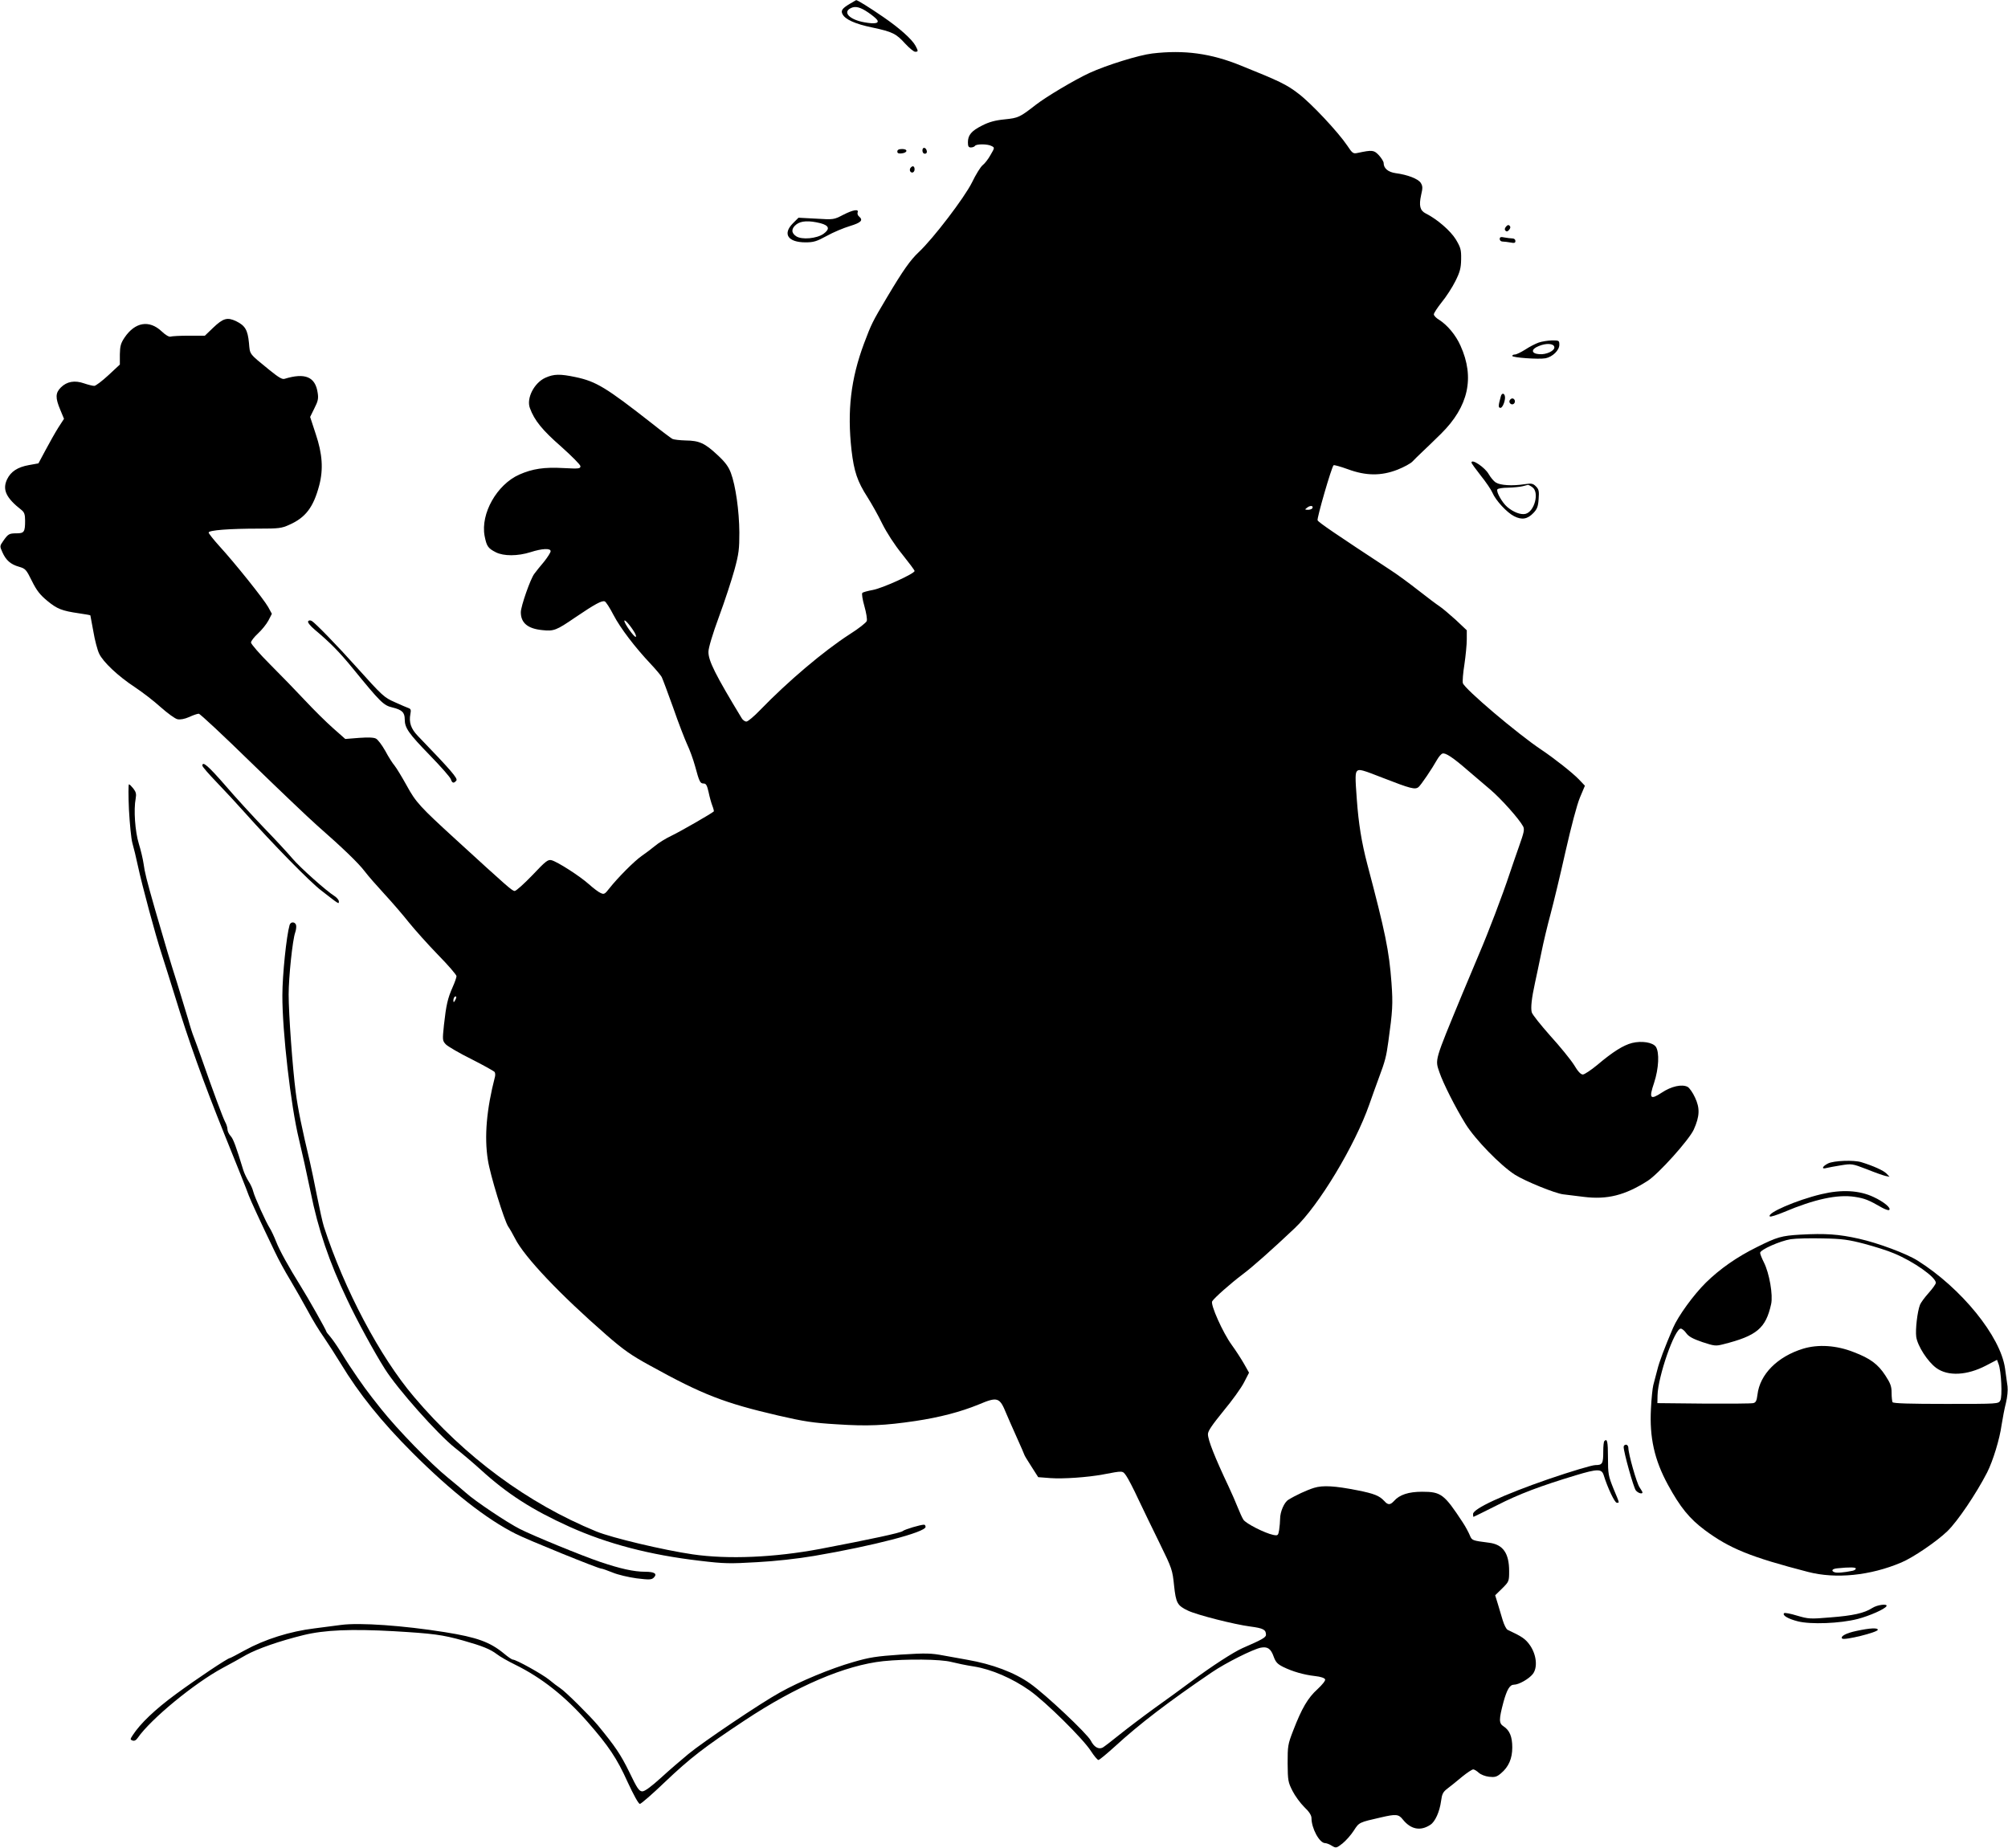 <?xml version="1.0" standalone="no"?>
<!DOCTYPE svg PUBLIC "-//W3C//DTD SVG 20010904//EN"
 "http://www.w3.org/TR/2001/REC-SVG-20010904/DTD/svg10.dtd">
<svg version="1.0" xmlns="http://www.w3.org/2000/svg"
 width="1280pt" height="1178pt" viewBox="0 0 1280 1178"
 preserveAspectRatio="xMidYMid meet">
<g transform="translate(0,1178) scale(0.1,-0.1)"
fill="#000000" stroke="none">
<path d="M5416 11755 c-47 -28 -58 -43 -45 -66 17 -33 81 -62 188 -84 131 -28
153 -39 212 -104 26 -28 54 -51 63 -51 20 0 20 4 2 38 -22 41 -101 112 -206
184 -86 59 -167 110 -173 107 -1 0 -19 -11 -41 -24z m119 -55 c22 -15 47 -35
54 -44 20 -24 -10 -31 -80 -18 -94 17 -139 64 -86 90 29 15 61 7 112 -28z"/>
<path d="M7345 11439 c-85 -10 -291 -74 -400 -124 -95 -44 -275 -151 -342
-203 -103 -80 -111 -84 -199 -93 -61 -6 -100 -17 -143 -39 -68 -34 -91 -61
-91 -107 0 -26 4 -33 19 -33 11 0 23 5 26 10 8 13 81 13 106 -1 20 -10 20 -11
-7 -57 -14 -26 -37 -55 -50 -65 -13 -10 -44 -60 -68 -110 -48 -97 -248 -359
-340 -445 -53 -50 -98 -113 -201 -286 -96 -161 -100 -171 -147 -295 -85 -228
-108 -430 -80 -681 16 -136 37 -199 102 -300 26 -41 69 -117 94 -169 28 -56
78 -134 126 -193 44 -55 80 -103 80 -108 0 -17 -205 -110 -266 -121 -32 -6
-63 -14 -67 -19 -5 -4 1 -42 13 -84 12 -42 19 -85 15 -95 -3 -10 -51 -48 -108
-84 -166 -107 -395 -301 -572 -484 -38 -40 -78 -73 -87 -73 -10 0 -24 10 -31
23 -166 274 -212 365 -211 422 0 24 26 112 67 223 37 100 81 235 99 300 28
103 31 132 31 238 -1 138 -24 299 -54 379 -15 40 -36 69 -86 115 -80 75 -116
91 -202 92 -36 1 -74 5 -85 10 -10 6 -68 49 -128 97 -295 231 -357 269 -489
297 -100 21 -138 20 -192 -4 -72 -32 -123 -132 -99 -194 29 -79 80 -141 199
-245 67 -60 123 -116 123 -125 0 -16 -10 -17 -107 -12 -124 7 -198 -4 -284
-42 -142 -64 -246 -248 -220 -390 13 -66 21 -79 72 -105 50 -25 139 -25 221 1
75 24 128 26 128 6 0 -8 -19 -38 -42 -67 -24 -28 -52 -63 -62 -77 -24 -30 -86
-207 -86 -245 0 -68 44 -105 137 -114 73 -8 89 -2 210 81 127 86 170 109 188
102 7 -2 33 -42 56 -87 44 -84 137 -206 239 -314 31 -33 62 -70 68 -81 6 -12
39 -100 73 -195 33 -96 74 -201 89 -234 16 -33 39 -96 51 -140 27 -100 32
-110 55 -110 15 0 21 -12 31 -55 6 -30 17 -69 24 -87 7 -18 11 -34 9 -36 -17
-15 -217 -130 -270 -155 -36 -17 -83 -46 -105 -65 -22 -18 -60 -47 -85 -64
-46 -32 -151 -137 -207 -208 -27 -35 -33 -38 -54 -28 -13 5 -47 31 -75 56 -58
52 -200 143 -238 153 -23 6 -37 -5 -122 -95 -53 -55 -104 -101 -113 -101 -16
0 -43 24 -372 325 -233 213 -258 240 -317 348 -30 54 -64 110 -76 125 -13 15
-40 57 -60 95 -21 37 -47 72 -59 78 -13 8 -51 9 -108 5 l-88 -7 -78 69 c-43
38 -123 117 -178 176 -55 59 -155 162 -222 229 -68 68 -123 131 -123 141 0 9
20 35 44 57 24 22 54 59 67 83 l22 43 -24 44 c-29 51 -212 280 -311 388 -37
41 -68 80 -68 86 0 15 132 25 321 25 124 0 144 2 192 24 105 46 155 112 192
252 27 103 20 201 -22 326 l-36 110 27 55 c23 45 27 62 21 99 -15 102 -80 129
-211 89 -15 -5 -38 9 -95 55 -135 110 -125 98 -132 174 -8 82 -24 110 -81 138
-57 27 -83 20 -148 -42 l-52 -50 -102 0 c-56 0 -109 -3 -117 -6 -9 -3 -32 10
-57 34 -79 74 -169 59 -236 -40 -24 -36 -29 -54 -30 -107 l0 -65 -73 -68 c-40
-37 -81 -68 -90 -68 -10 0 -39 7 -65 16 -60 21 -110 12 -148 -26 -35 -35 -36
-66 -4 -142 l24 -58 -37 -57 c-20 -32 -56 -96 -81 -143 l-45 -84 -61 -11 c-72
-13 -115 -41 -139 -91 -31 -66 -6 -119 93 -196 17 -14 22 -28 22 -67 0 -72 -6
-81 -54 -81 -48 0 -54 -4 -85 -48 -23 -33 -23 -34 -6 -72 23 -52 53 -78 106
-93 41 -12 46 -17 82 -90 30 -61 52 -89 98 -127 63 -52 93 -64 203 -80 39 -6
71 -11 72 -13 0 -1 9 -47 19 -102 9 -55 26 -119 37 -142 25 -53 120 -143 228
-214 47 -31 121 -88 164 -127 44 -39 92 -74 107 -77 18 -4 45 1 75 14 25 12
53 21 61 21 8 0 159 -141 336 -314 177 -172 365 -351 417 -397 164 -144 266
-242 305 -294 21 -28 78 -93 126 -145 48 -52 118 -133 155 -180 38 -47 121
-140 186 -207 65 -66 118 -128 118 -136 0 -8 -11 -40 -25 -71 -31 -70 -41
-113 -55 -240 -10 -97 -10 -100 12 -124 13 -13 86 -56 163 -94 77 -39 143 -76
148 -82 4 -6 5 -20 2 -31 -53 -205 -69 -381 -45 -530 14 -94 105 -389 130
-425 10 -14 29 -48 43 -75 59 -118 289 -360 583 -616 108 -94 157 -129 280
-196 333 -184 470 -237 814 -317 165 -38 222 -47 374 -56 197 -13 305 -8 501
21 154 23 288 58 403 105 121 51 134 47 176 -56 8 -19 37 -86 65 -148 28 -62
51 -115 51 -117 0 -3 20 -36 44 -73 l44 -69 78 -6 c81 -6 237 5 334 23 132 25
125 25 149 -8 12 -17 47 -84 77 -149 31 -65 92 -192 137 -283 78 -159 81 -169
91 -267 12 -113 21 -129 89 -161 59 -28 296 -88 396 -101 84 -11 101 -20 101
-53 0 -17 -28 -32 -150 -85 -58 -26 -196 -115 -326 -212 -56 -42 -162 -119
-235 -171 -72 -52 -172 -128 -222 -168 -49 -40 -98 -77 -108 -83 -26 -13 -55
3 -76 45 -25 46 -287 293 -386 363 -100 71 -241 124 -402 152 -33 6 -100 18
-150 27 -80 15 -110 16 -272 6 -157 -11 -199 -17 -305 -48 -140 -40 -341 -123
-467 -194 -120 -66 -490 -315 -583 -392 -42 -35 -121 -102 -174 -151 -63 -57
-104 -87 -119 -87 -21 0 -33 18 -84 124 -55 112 -89 162 -199 296 -51 61 -209
218 -241 238 -14 9 -46 33 -71 54 -43 35 -210 128 -231 128 -6 0 -31 17 -57
39 -89 73 -170 103 -377 136 -263 42 -542 62 -661 46 -43 -6 -119 -15 -169
-22 -157 -19 -318 -70 -445 -140 -49 -27 -91 -49 -94 -49 -14 0 -214 -134
-346 -231 -133 -98 -226 -187 -274 -261 -17 -26 -17 -28 -1 -34 11 -4 22 1 33
17 84 121 363 350 542 446 47 25 114 62 150 83 73 40 210 88 364 126 134 33
305 40 576 25 252 -15 308 -22 444 -60 123 -35 170 -54 214 -87 19 -15 70 -44
115 -66 169 -83 320 -202 464 -367 132 -151 186 -231 253 -380 39 -84 70 -141
79 -141 7 0 79 62 158 138 164 156 253 224 508 393 333 221 643 353 885 379
146 15 366 13 434 -5 32 -8 97 -22 145 -29 112 -18 245 -76 353 -152 105 -74
344 -311 392 -387 20 -31 42 -57 48 -57 6 0 54 40 107 88 154 141 335 280 616
471 88 60 262 147 312 157 43 8 64 -6 82 -57 13 -36 25 -48 61 -66 59 -29 131
-50 203 -58 36 -4 60 -12 64 -21 3 -8 -17 -33 -49 -63 -61 -55 -100 -122 -154
-262 -35 -90 -36 -100 -36 -211 1 -109 3 -120 31 -175 16 -32 50 -78 75 -103
31 -29 46 -53 46 -70 0 -66 51 -160 87 -160 8 0 28 -7 43 -17 27 -16 29 -15
68 15 22 18 54 54 72 82 34 53 33 52 173 84 95 22 112 21 139 -13 51 -64 113
-76 176 -34 30 19 59 83 68 151 6 45 12 58 41 80 20 15 61 48 93 75 32 26 64
47 71 47 7 0 23 -10 35 -21 13 -12 41 -23 66 -26 37 -4 49 -1 76 22 49 41 72
94 72 165 0 69 -17 109 -55 134 -31 20 -31 43 -1 156 22 79 40 110 67 110 30
0 94 36 119 67 33 41 25 123 -17 184 -29 41 -49 55 -143 99 -8 4 -22 31 -31
61 -9 30 -23 78 -32 107 l-16 52 45 44 c43 43 44 45 44 110 0 114 -39 170
-128 181 -108 14 -109 14 -123 48 -7 17 -27 55 -45 82 -118 180 -138 195 -259
195 -86 0 -144 -19 -179 -59 -24 -26 -38 -27 -62 0 -30 33 -64 47 -170 68
-147 29 -221 33 -277 16 -46 -14 -119 -48 -164 -76 -27 -16 -53 -77 -53 -122
0 -17 -3 -49 -6 -70 -6 -36 -8 -38 -38 -32 -53 11 -174 72 -190 97 -8 12 -24
48 -36 78 -12 30 -38 91 -59 135 -87 184 -131 295 -131 332 0 21 27 59 99 148
55 66 114 148 131 182 l32 62 -31 55 c-17 30 -53 86 -80 123 -56 77 -136 256
-124 277 12 21 121 117 193 171 62 46 187 157 333 295 154 145 384 527 476
790 16 47 44 123 61 170 39 104 47 134 60 230 27 195 30 238 20 375 -15 204
-40 324 -154 755 -37 141 -56 261 -67 414 -11 143 -10 169 2 181 13 13 34 7
164 -44 177 -69 205 -76 227 -59 16 13 87 118 120 177 10 17 24 34 33 37 18 7
67 -25 161 -107 38 -33 102 -87 142 -121 70 -59 185 -188 211 -236 10 -19 6
-38 -25 -125 -20 -56 -47 -136 -61 -177 -45 -136 -135 -373 -196 -515 -32 -77
-81 -192 -107 -255 -178 -431 -173 -412 -144 -497 23 -68 101 -223 166 -328
62 -100 223 -265 315 -324 67 -42 256 -119 308 -125 22 -3 81 -10 130 -16 150
-19 264 10 408 102 69 44 264 261 294 327 38 85 40 136 8 204 -14 31 -36 62
-47 68 -36 19 -104 4 -164 -36 -75 -49 -84 -39 -50 62 30 91 35 195 11 230
-20 28 -90 39 -151 24 -56 -14 -124 -57 -222 -140 -40 -33 -82 -61 -92 -61
-14 0 -32 20 -57 62 -21 33 -89 117 -151 185 -61 69 -115 136 -118 150 -7 28
-1 88 21 188 9 39 26 124 40 190 13 66 40 178 59 248 19 71 62 249 95 397 37
163 73 299 92 345 l32 76 -39 41 c-42 43 -152 130 -238 188 -153 102 -490 388
-501 425 -3 11 1 65 10 120 8 55 15 126 15 159 l0 58 -71 67 c-40 36 -86 75
-103 86 -17 11 -77 56 -133 100 -56 44 -136 103 -178 130 -350 230 -459 304
-466 318 -6 11 89 340 102 351 3 3 43 -8 90 -25 116 -43 213 -44 318 -3 40 16
83 39 95 52 11 12 39 39 61 60 22 20 76 73 121 117 175 173 216 358 124 561
-30 68 -84 132 -136 165 -19 11 -34 27 -34 35 0 8 23 43 50 77 28 34 67 94 87
134 30 60 36 84 37 140 1 62 -3 75 -34 127 -34 55 -119 129 -193 166 -35 18
-43 49 -28 117 11 46 10 57 -3 78 -17 25 -83 51 -159 61 -49 7 -77 31 -77 65
0 9 -14 31 -30 49 -32 34 -42 35 -136 15 -28 -6 -33 -3 -66 47 -58 86 -229
269 -311 331 -75 58 -121 80 -367 179 -191 78 -362 101 -565 77z m1020 -2900
c-4 -5 -16 -9 -28 -9 -21 1 -21 1 -3 15 20 15 41 11 31 -6z m-4320 -791 c9
-16 12 -28 7 -28 -12 0 -72 85 -72 102 0 14 38 -29 65 -74z m-1144 -2345 c-8
-15 -10 -15 -11 -2 0 17 10 32 18 25 2 -3 -1 -13 -7 -23z"/>
<path d="M5880 10821 c0 -12 6 -21 16 -21 9 0 14 7 12 17 -5 25 -28 28 -28 4z"/>
<path d="M5720 10814 c0 -11 8 -14 27 -12 39 4 42 28 4 28 -21 0 -31 -5 -31
-16z"/>
<path d="M5807 10713 c-13 -12 -7 -33 8 -33 8 0 15 9 15 20 0 20 -11 26 -23
13z"/>
<path d="M5374 10410 c-58 -30 -60 -31 -171 -24 l-113 6 -35 -35 c-68 -68 -33
-122 80 -122 51 0 71 6 135 41 41 23 108 51 148 63 72 22 86 37 58 61 -8 6
-12 18 -9 26 9 23 -29 17 -93 -16z m-144 -53 c56 -15 62 -37 19 -68 -43 -30
-138 -39 -174 -15 -32 21 -32 49 1 75 30 24 82 26 154 8z"/>
<path d="M9600 10335 c-9 -11 -10 -19 -3 -26 7 -7 14 -5 23 6 9 11 10 19 3 26
-7 7 -14 5 -23 -6z"/>
<path d="M9560 10256 c0 -9 8 -16 19 -16 10 0 33 -3 50 -6 24 -5 31 -3 31 10
0 9 -8 16 -19 16 -10 0 -33 3 -50 6 -24 5 -31 3 -31 -10z"/>
<path d="M9808 9596 c-20 -7 -59 -27 -86 -45 -27 -17 -56 -31 -65 -31 -10 0
-17 -4 -17 -9 0 -11 169 -23 212 -15 45 9 88 51 88 86 0 27 -2 28 -47 28 -27
-1 -65 -7 -85 -14z m100 -28 c5 -23 -50 -50 -96 -46 -52 4 -54 31 -5 51 48 21
97 18 101 -5z"/>
<path d="M9567 9253 c-17 -61 -17 -73 -2 -73 15 0 35 56 27 78 -6 18 -20 15
-25 -5z"/>
<path d="M9624 9229 c-10 -17 13 -36 27 -22 12 12 4 33 -11 33 -5 0 -12 -5
-16 -11z"/>
<path d="M9380 8831 c0 -5 27 -42 60 -84 33 -41 66 -90 74 -109 20 -48 92
-126 138 -149 49 -25 85 -19 123 21 23 24 30 41 33 89 4 50 1 62 -17 80 -19
19 -28 21 -74 14 -77 -12 -154 -7 -182 11 -13 8 -33 32 -45 53 -24 43 -110
101 -110 74z m388 -157 c46 -32 14 -156 -44 -170 -29 -7 -76 10 -116 44 -33
28 -72 98 -63 112 3 6 34 11 68 11 34 1 76 5 92 9 17 4 32 8 35 9 3 0 16 -6
28 -15z"/>
<path d="M1964 7819 c-4 -7 14 -29 42 -53 99 -83 158 -143 242 -246 177 -217
197 -237 253 -250 62 -15 79 -32 79 -76 0 -55 25 -90 160 -229 70 -72 131
-141 134 -153 8 -25 19 -28 35 -8 11 13 -33 64 -246 285 -44 46 -57 86 -47
139 5 25 3 33 -12 38 -11 4 -49 20 -86 37 -70 31 -77 37 -248 227 -116 130
-261 279 -282 291 -11 6 -19 5 -24 -2z"/>
<path d="M1290 6899 c0 -7 42 -55 93 -108 51 -53 131 -139 177 -191 174 -195
417 -444 489 -498 116 -90 111 -87 111 -68 0 8 -12 23 -27 33 -53 33 -221 183
-269 240 -27 32 -107 119 -179 193 -71 74 -184 197 -249 273 -109 125 -146
157 -146 126z"/>
<path d="M822 6618 c5 -89 14 -185 22 -213 8 -27 24 -93 35 -145 27 -126 112
-441 151 -560 17 -52 55 -174 85 -270 86 -282 183 -552 315 -880 81 -200 143
-355 156 -392 13 -34 74 -167 166 -358 22 -47 66 -128 98 -180 31 -52 81 -140
111 -195 29 -55 76 -132 104 -171 27 -40 75 -114 106 -165 117 -194 262 -374
458 -570 247 -247 472 -424 660 -518 72 -37 525 -221 544 -221 7 0 39 -12 72
-25 33 -14 102 -30 153 -37 81 -10 95 -9 109 4 25 25 6 38 -55 38 -72 0 -160
20 -287 63 -121 41 -427 167 -510 209 -80 40 -289 180 -346 232 -25 22 -76 65
-113 95 -111 90 -320 305 -427 439 -87 109 -120 154 -202 277 -8 11 -33 52
-57 90 -24 39 -54 81 -67 96 -13 14 -23 28 -23 31 0 7 -118 217 -163 288 -77
124 -135 228 -157 285 -13 33 -31 71 -40 85 -23 35 -97 198 -106 235 -4 17
-17 46 -30 65 -12 19 -27 51 -33 70 -46 151 -64 200 -81 218 -11 12 -20 31
-20 43 0 11 -7 33 -15 47 -14 26 -76 193 -149 402 -21 58 -43 121 -51 140 -8
19 -24 69 -35 110 -12 41 -44 145 -70 230 -50 158 -67 215 -141 470 -56 196
-66 237 -74 295 -4 28 -17 84 -30 126 -24 78 -34 217 -20 289 5 28 2 41 -15
63 -12 15 -24 27 -28 27 -4 0 -4 -73 0 -162z"/>
<path d="M1846 5883 c-20 -69 -46 -319 -46 -448 -1 -231 54 -705 105 -915 18
-74 52 -227 75 -339 48 -238 118 -445 233 -686 63 -134 173 -336 241 -443 80
-127 335 -414 446 -502 47 -37 121 -100 165 -140 169 -154 328 -256 565 -363
242 -109 513 -180 831 -217 157 -19 192 -19 364 -9 115 6 259 22 365 40 376
64 710 151 710 185 0 8 -4 14 -10 14 -22 0 -124 -30 -136 -41 -14 -11 -198
-51 -529 -114 -289 -54 -583 -67 -810 -34 -185 27 -514 105 -614 146 -437 179
-838 475 -1162 858 -217 255 -444 684 -574 1084 -8 24 -28 114 -45 200 -17 86
-37 183 -45 216 -49 205 -76 335 -90 443 -20 154 -45 497 -45 622 0 111 25
350 42 396 6 17 8 39 5 48 -8 21 -34 21 -41 -1z"/>
<path d="M11653 4363 c-38 -19 -44 -39 -10 -29 12 3 54 11 92 17 69 11 71 11
165 -25 52 -21 106 -40 120 -43 l25 -5 -20 21 c-19 19 -82 48 -160 72 -48 15
-176 10 -212 -8z"/>
<path d="M11610 4167 c-159 -38 -350 -121 -328 -142 4 -4 44 9 90 28 194 82
341 114 451 97 64 -10 87 -19 176 -70 19 -10 38 -17 43 -14 17 11 -34 53 -99
83 -91 43 -203 49 -333 18z"/>
<path d="M11475 3909 c-119 -7 -147 -15 -275 -79 -128 -63 -236 -139 -325
-226 -80 -79 -177 -213 -210 -289 -55 -129 -88 -216 -101 -270 -9 -33 -20 -76
-25 -95 -5 -19 -12 -87 -15 -150 -10 -184 22 -327 108 -485 79 -145 138 -217
236 -290 158 -117 290 -171 657 -266 177 -46 397 -24 595 60 76 32 224 133
293 199 66 64 184 239 254 375 37 73 80 213 92 302 7 44 19 108 28 142 9 38
13 79 10 105 -3 24 -11 76 -16 115 -29 204 -278 511 -558 687 -72 45 -252 112
-373 139 -129 29 -214 35 -375 26z m408 -58 c64 -17 151 -44 192 -62 123 -51
265 -151 265 -187 0 -8 -21 -37 -46 -65 -26 -29 -50 -62 -55 -75 -17 -44 -30
-158 -24 -204 8 -58 73 -159 128 -199 74 -54 196 -48 318 16 l69 36 10 -27
c17 -44 25 -207 11 -232 -12 -22 -12 -22 -346 -22 -230 0 -336 3 -341 11 -3 6
-6 33 -6 60 0 40 -7 60 -39 109 -47 73 -97 110 -202 150 -111 44 -227 51 -323
22 -163 -50 -276 -163 -291 -293 -5 -39 -10 -50 -27 -54 -12 -3 -154 -4 -316
-3 l-295 3 1 50 c3 121 109 425 148 425 8 0 24 -13 35 -29 16 -22 42 -36 103
-57 76 -25 85 -26 132 -14 215 54 272 102 306 256 13 57 -11 197 -46 266 -13
26 -24 53 -24 61 0 20 127 76 195 87 33 5 125 7 205 5 123 -2 163 -8 263 -34z
m-53 -2071 c0 -5 -10 -12 -22 -14 -53 -11 -100 -15 -114 -9 -24 9 -15 22 19
25 79 8 117 7 117 -2z"/>
<path d="M10227 2593 c-4 -3 -7 -32 -7 -64 0 -80 -5 -89 -50 -89 -21 0 -152
-39 -301 -90 -286 -99 -479 -188 -479 -222 0 -10 1 -18 3 -18 2 0 68 33 148
73 143 73 276 123 504 192 140 42 165 42 178 0 25 -81 70 -175 83 -175 18 0
20 -8 -21 90 -32 80 -35 92 -35 198 0 102 -5 124 -23 105z"/>
<path d="M10350 2556 c0 -34 64 -263 78 -278 14 -17 42 -25 42 -12 0 3 -9 18
-19 33 -18 26 -71 212 -71 251 0 11 -7 20 -15 20 -8 0 -15 -6 -15 -14z"/>
<path d="M11935 1529 c-51 -33 -124 -49 -267 -60 -129 -11 -140 -10 -212 11
-42 13 -79 20 -83 16 -14 -13 24 -36 87 -52 82 -21 269 -14 382 15 76 20 171
62 183 81 11 18 -58 10 -90 -11z"/>
<path d="M11835 1383 c-67 -14 -106 -35 -92 -49 13 -13 227 40 227 56 0 14
-51 11 -135 -7z"/>
</g>
</svg>
